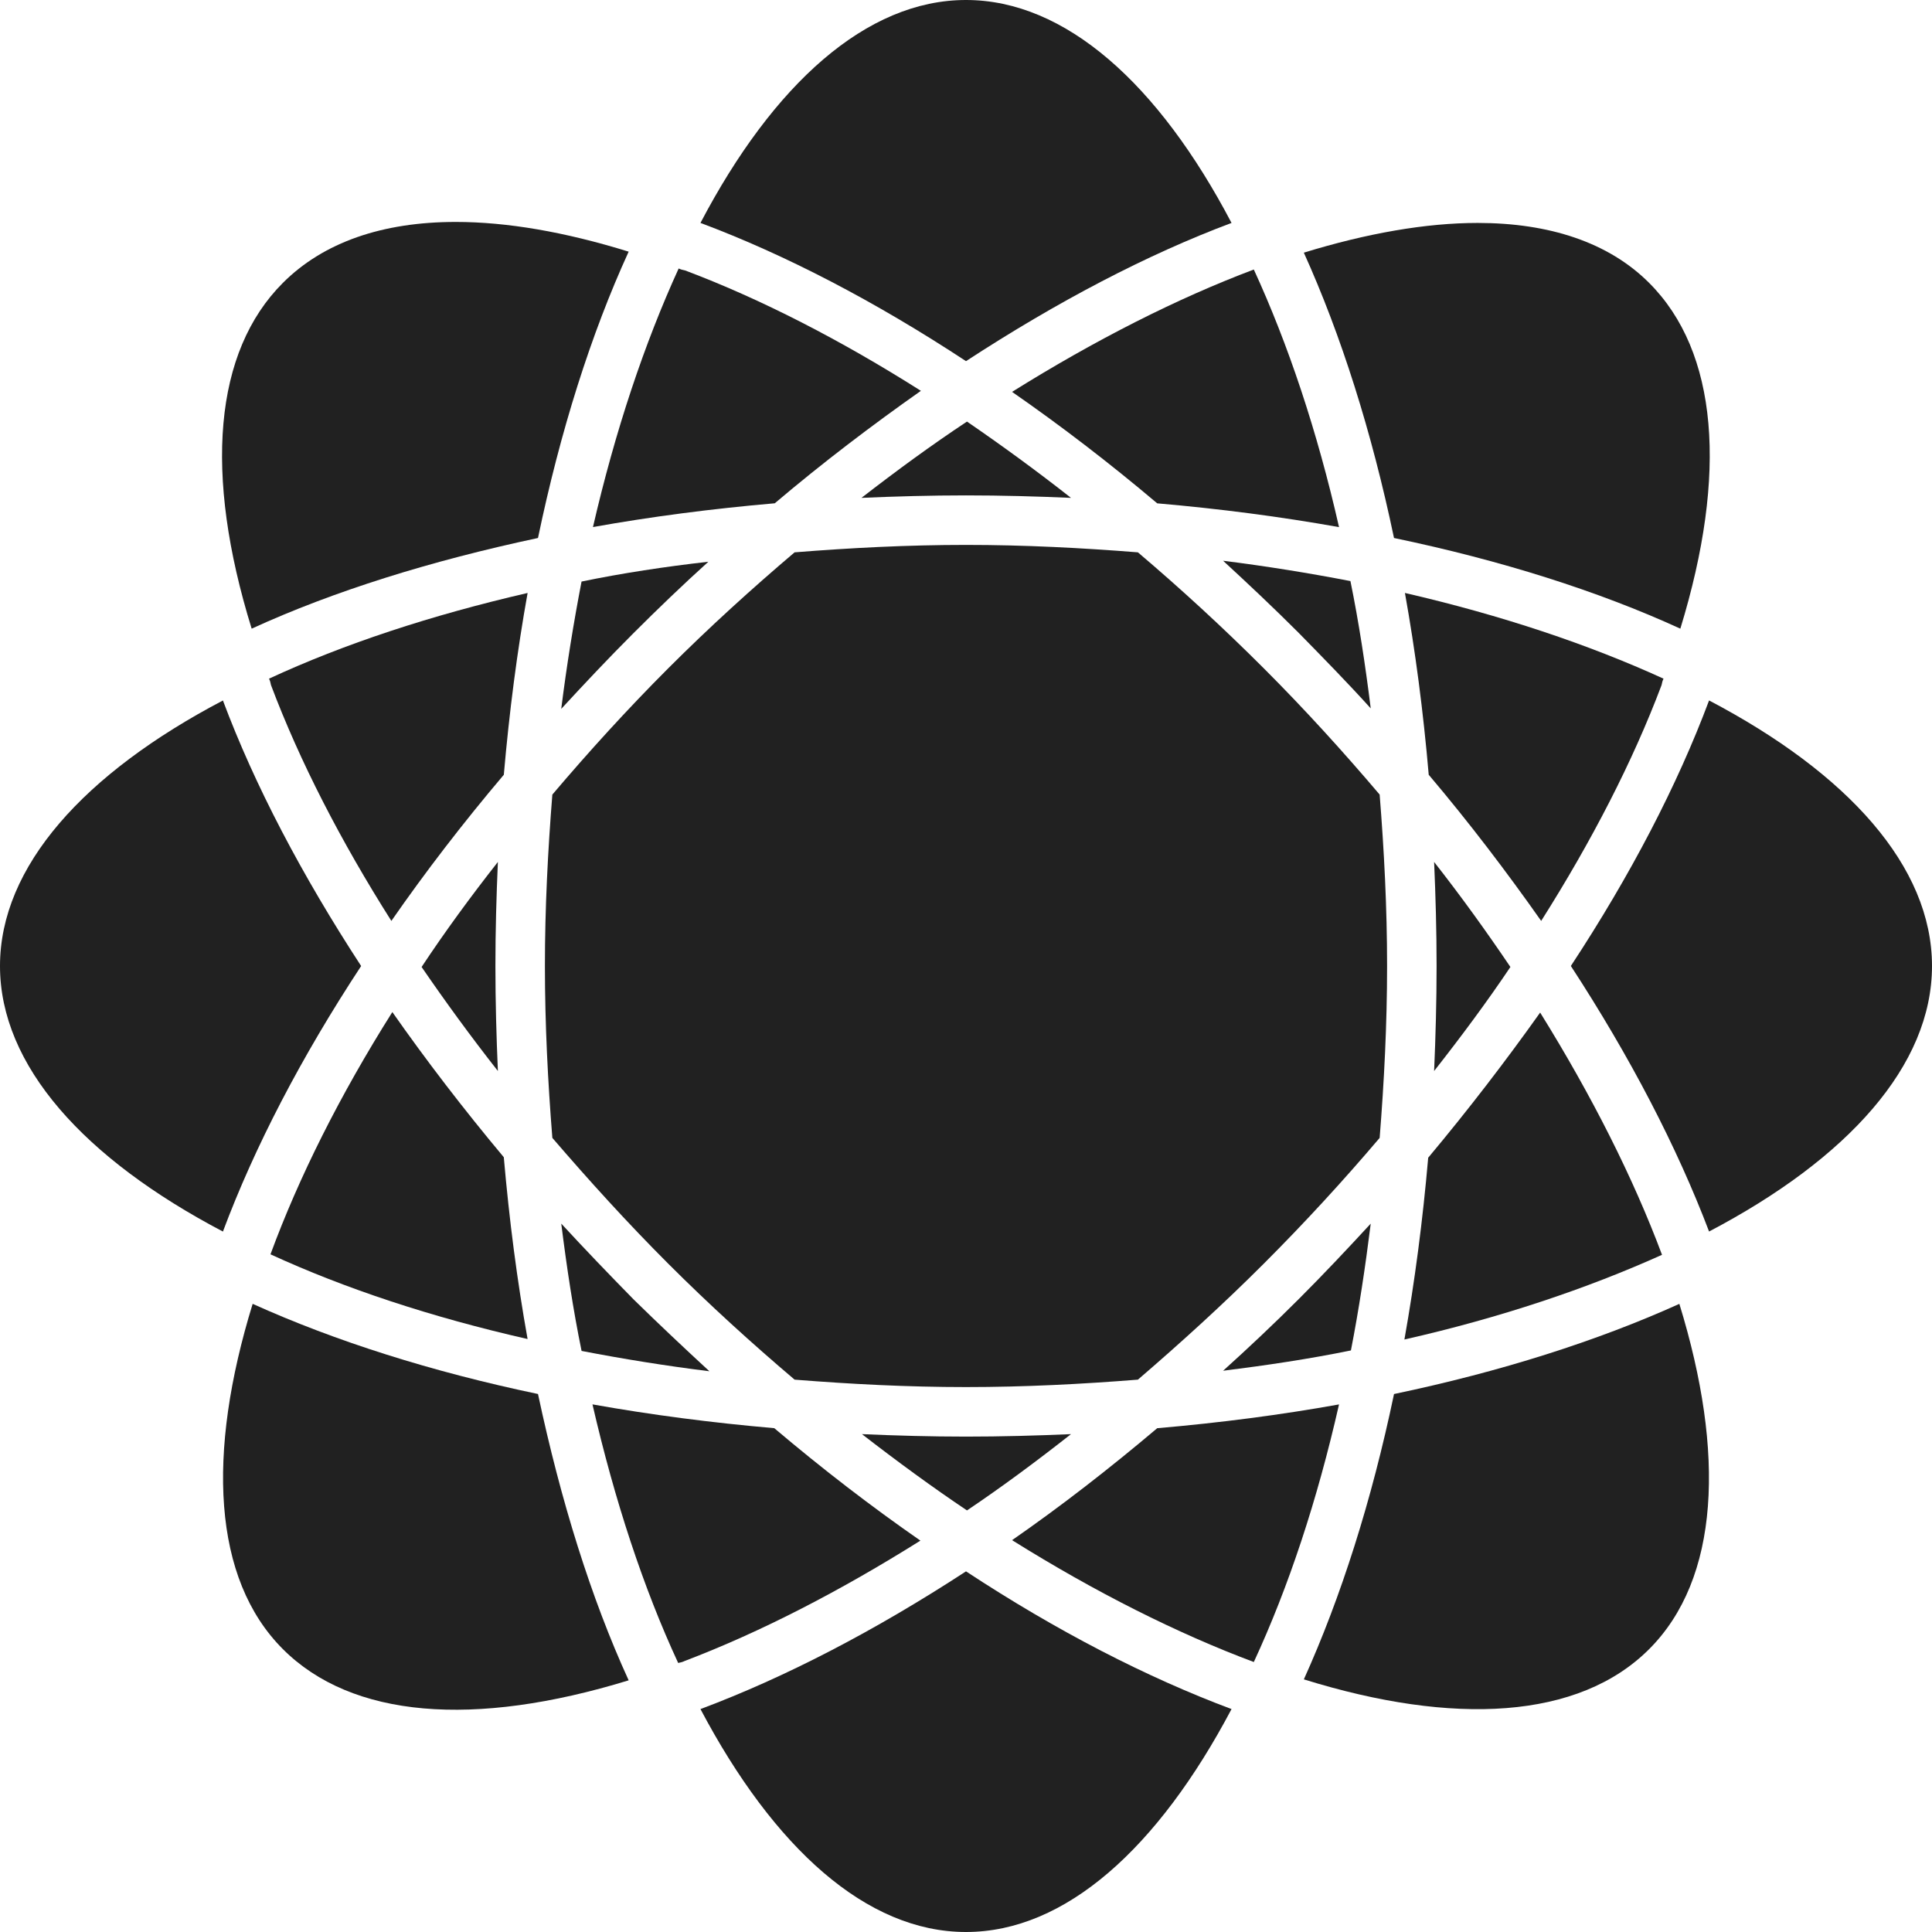 <?xml version="1.0" encoding="UTF-8"?> <svg xmlns="http://www.w3.org/2000/svg" width="320" height="320" viewBox="0 0 320 320" fill="none"> <path d="M275.531 112.408C263.141 106.746 248.701 101.905 232.701 98.213C234.424 107.811 235.737 117.823 236.641 128.325C243.451 136.367 249.605 144.49 255.267 152.531C263.635 139.32 270.445 126.111 275.207 113.474C275.286 113.064 275.369 112.737 275.531 112.408L275.531 112.408Z" fill="#212121"></path> <path d="M236.554 191.753C235.65 202.173 234.34 212.185 232.614 221.866C248.532 218.256 262.892 213.415 275.282 207.836C270.524 195.119 263.713 181.58 255.098 167.712C249.436 175.673 243.282 183.712 236.554 191.753H236.554Z" fill="#212121"></path> <path d="M92.962 202.669C93.866 209.889 94.931 216.946 96.327 223.756C103.138 225.069 110.193 226.218 117.498 227.122C113.314 223.264 109.13 219.328 104.943 215.223C100.756 210.954 96.819 206.853 92.962 202.668L92.962 202.669Z" fill="#212121"></path> <path d="M177.392 237.538C171.648 237.785 165.906 237.947 159.997 237.947C154.17 237.947 148.429 237.783 142.766 237.538C148.593 242.052 154.417 246.318 160.162 250.173C165.903 246.318 171.648 242.052 177.392 237.538Z" fill="#212121"></path> <path d="M160 90.254C150.318 90.254 140.882 90.746 131.61 91.485C124.552 97.474 117.498 103.875 110.687 110.685C103.877 117.496 97.475 124.551 91.486 131.608C90.747 140.881 90.255 150.318 90.255 159.998C90.255 169.679 90.747 179.199 91.486 188.471C97.558 195.528 103.876 202.501 110.687 209.311C117.497 216.122 124.552 222.523 131.61 228.512C140.882 229.251 150.319 229.743 160 229.743C169.681 229.743 179.201 229.251 188.472 228.512C195.53 222.441 202.502 216.122 209.313 209.311C216.124 202.501 222.524 195.525 228.514 188.471C229.253 179.198 229.745 169.682 229.745 159.998C229.745 150.317 229.253 140.88 228.514 131.608C222.525 124.551 216.124 117.496 209.313 110.685C202.503 103.875 195.527 97.474 188.472 91.485C179.2 90.748 169.681 90.254 160 90.254Z" fill="#212121"></path> <path d="M227.038 202.669C223.181 206.853 219.244 211.037 215.14 215.141C210.956 219.325 206.772 223.265 202.585 227.04C209.805 226.136 216.945 225.07 223.755 223.674C225.068 216.944 226.137 209.888 227.038 202.669V202.669Z" fill="#212121"></path> <path d="M273.146 46.853C266.418 40.125 256.573 36.925 244.756 36.925C236.141 36.925 226.377 38.647 215.957 41.848C222.111 55.469 227.199 71.469 230.891 89.109C248.613 92.801 264.696 97.889 278.317 104.126C286.193 78.444 284.553 58.257 273.147 46.853H273.146Z" fill="#212121"></path> <path d="M96.323 96.324C95.01 103.134 93.862 110.189 92.958 117.412C96.815 113.228 100.752 109.044 104.856 104.939C108.958 100.838 113.145 96.816 117.329 93.041C110.109 93.862 103.054 94.931 96.323 96.324H96.323Z" fill="#212121"></path> <path d="M250.17 160.162C246.23 154.335 242.046 148.511 237.535 142.767C237.782 148.429 237.944 154.171 237.944 159.997C237.944 165.904 237.779 171.731 237.535 177.393C242.049 171.648 246.315 165.904 250.17 160.162Z" fill="#212121"></path> <path d="M160 320C176.492 320 191.835 306.053 203.981 283.077C189.951 277.827 175.099 270.196 160 260.267C144.904 270.113 130.052 277.824 116.019 283.077C128.165 306.053 143.508 320 160 320Z" fill="#212121"></path> <path d="M46.854 273.147C58.258 284.551 78.444 286.193 104.126 278.317C97.89 264.696 92.884 248.614 89.109 230.891C71.469 227.199 55.469 222.111 41.848 215.957C34.216 240.737 35.203 261.495 46.854 273.146L46.854 273.147Z" fill="#212121"></path> <path d="M113.393 275.116C126.11 270.275 139.239 263.465 152.45 255.176C144.409 249.596 136.286 243.36 128.244 236.55C117.824 235.646 107.813 234.336 98.132 232.61C101.824 248.61 106.583 263.053 112.327 275.44C112.736 275.363 113.063 275.28 113.393 275.116L113.393 275.116Z" fill="#212121"></path> <path d="M36.923 203.984C42.173 189.954 49.888 175.102 59.816 160.003C49.97 144.907 42.176 130.055 36.923 116.022C13.948 128.085 0 143.512 0 160.003C0 176.495 13.948 191.921 36.923 203.984Z" fill="#212121"></path> <path d="M221.785 232.616C212.186 234.338 202.175 235.651 191.672 236.555C183.714 243.283 175.672 249.52 167.631 255.099C181.417 263.714 194.955 270.525 207.672 275.283C213.414 262.893 218.172 248.533 221.785 232.615V232.616Z" fill="#212121"></path> <path d="M64.823 152.531C70.403 144.49 76.639 136.367 83.449 128.325C84.353 117.905 85.663 107.811 87.389 98.213C71.389 101.905 56.946 106.664 44.559 112.408C44.724 112.735 44.806 113.065 44.886 113.474C49.642 126.112 56.452 139.323 64.823 152.532L64.823 152.531Z" fill="#212121"></path> <path d="M283.077 116.016C277.827 130.046 270.112 144.897 260.184 159.996C270.03 175.093 277.742 189.944 283.077 203.977C306.052 191.917 320 176.491 320 159.996C320 143.505 306.052 128.079 283.077 116.016Z" fill="#212121"></path> <path d="M278.154 215.961C264.533 222.115 248.533 227.203 230.893 230.895C227.201 248.535 222.113 264.535 215.959 278.156C240.739 285.867 261.498 284.801 273.149 273.15C284.799 261.499 285.786 240.741 278.154 215.961L278.154 215.961Z" fill="#212121"></path> <path d="M87.385 221.785C85.662 212.186 84.349 202.092 83.445 191.672C76.717 183.631 70.563 175.59 64.984 167.631C56.286 181.417 49.475 195.035 44.8 207.755C57.107 213.414 71.467 218.172 87.385 221.785H87.385Z" fill="#212121"></path> <path d="M167.631 64.907C175.672 70.487 183.713 76.641 191.672 83.369C202.092 84.272 212.104 85.583 221.785 87.308C218.175 71.391 213.334 56.948 207.672 44.641C195.035 49.399 181.414 56.291 167.631 64.907V64.907Z" fill="#212121"></path> <path d="M227.038 117.331C226.134 110.111 225.068 103.053 223.673 96.243C216.862 94.93 209.807 93.782 202.585 92.878C206.769 96.735 210.953 100.672 215.057 104.776C219.244 109.046 223.264 113.147 227.038 117.332L227.038 117.331Z" fill="#212121"></path> <path d="M142.685 82.462C148.347 82.215 154.171 82.052 159.998 82.052C165.904 82.052 171.732 82.217 177.393 82.462C171.649 77.948 165.907 73.764 160.162 69.827C154.335 73.682 148.512 77.948 142.684 82.462H142.685Z" fill="#212121"></path> <path d="M160 0C143.508 0 128.082 13.948 116.019 36.923C130.049 42.173 144.901 49.888 160 59.816C175.096 49.97 189.948 42.176 203.981 36.923C191.918 13.948 176.492 0 160 0Z" fill="#212121"></path> <path d="M69.83 160.162C73.77 165.906 77.954 171.648 82.465 177.393C82.218 171.648 82.056 165.906 82.056 159.997C82.056 154.17 82.221 148.429 82.465 142.767C77.951 148.511 73.685 154.335 69.83 160.162Z" fill="#212121"></path> <path d="M112.408 44.469C106.746 56.859 101.905 71.299 98.213 87.299C107.811 85.576 117.905 84.263 128.325 83.359C136.366 76.549 144.489 70.394 152.531 64.733C139.32 56.365 126.111 49.554 113.473 44.793C113.064 44.713 112.737 44.631 112.407 44.469L112.408 44.469Z" fill="#212121"></path> <path d="M46.854 46.853C35.45 58.257 33.724 78.444 41.683 104.126C55.304 97.889 71.386 92.884 89.109 89.109C92.802 71.387 97.889 55.304 104.126 41.683C93.541 38.4 83.942 36.76 75.492 36.76C63.346 36.76 53.582 40.125 46.854 46.853H46.854Z" fill="#212121"></path> </svg> 